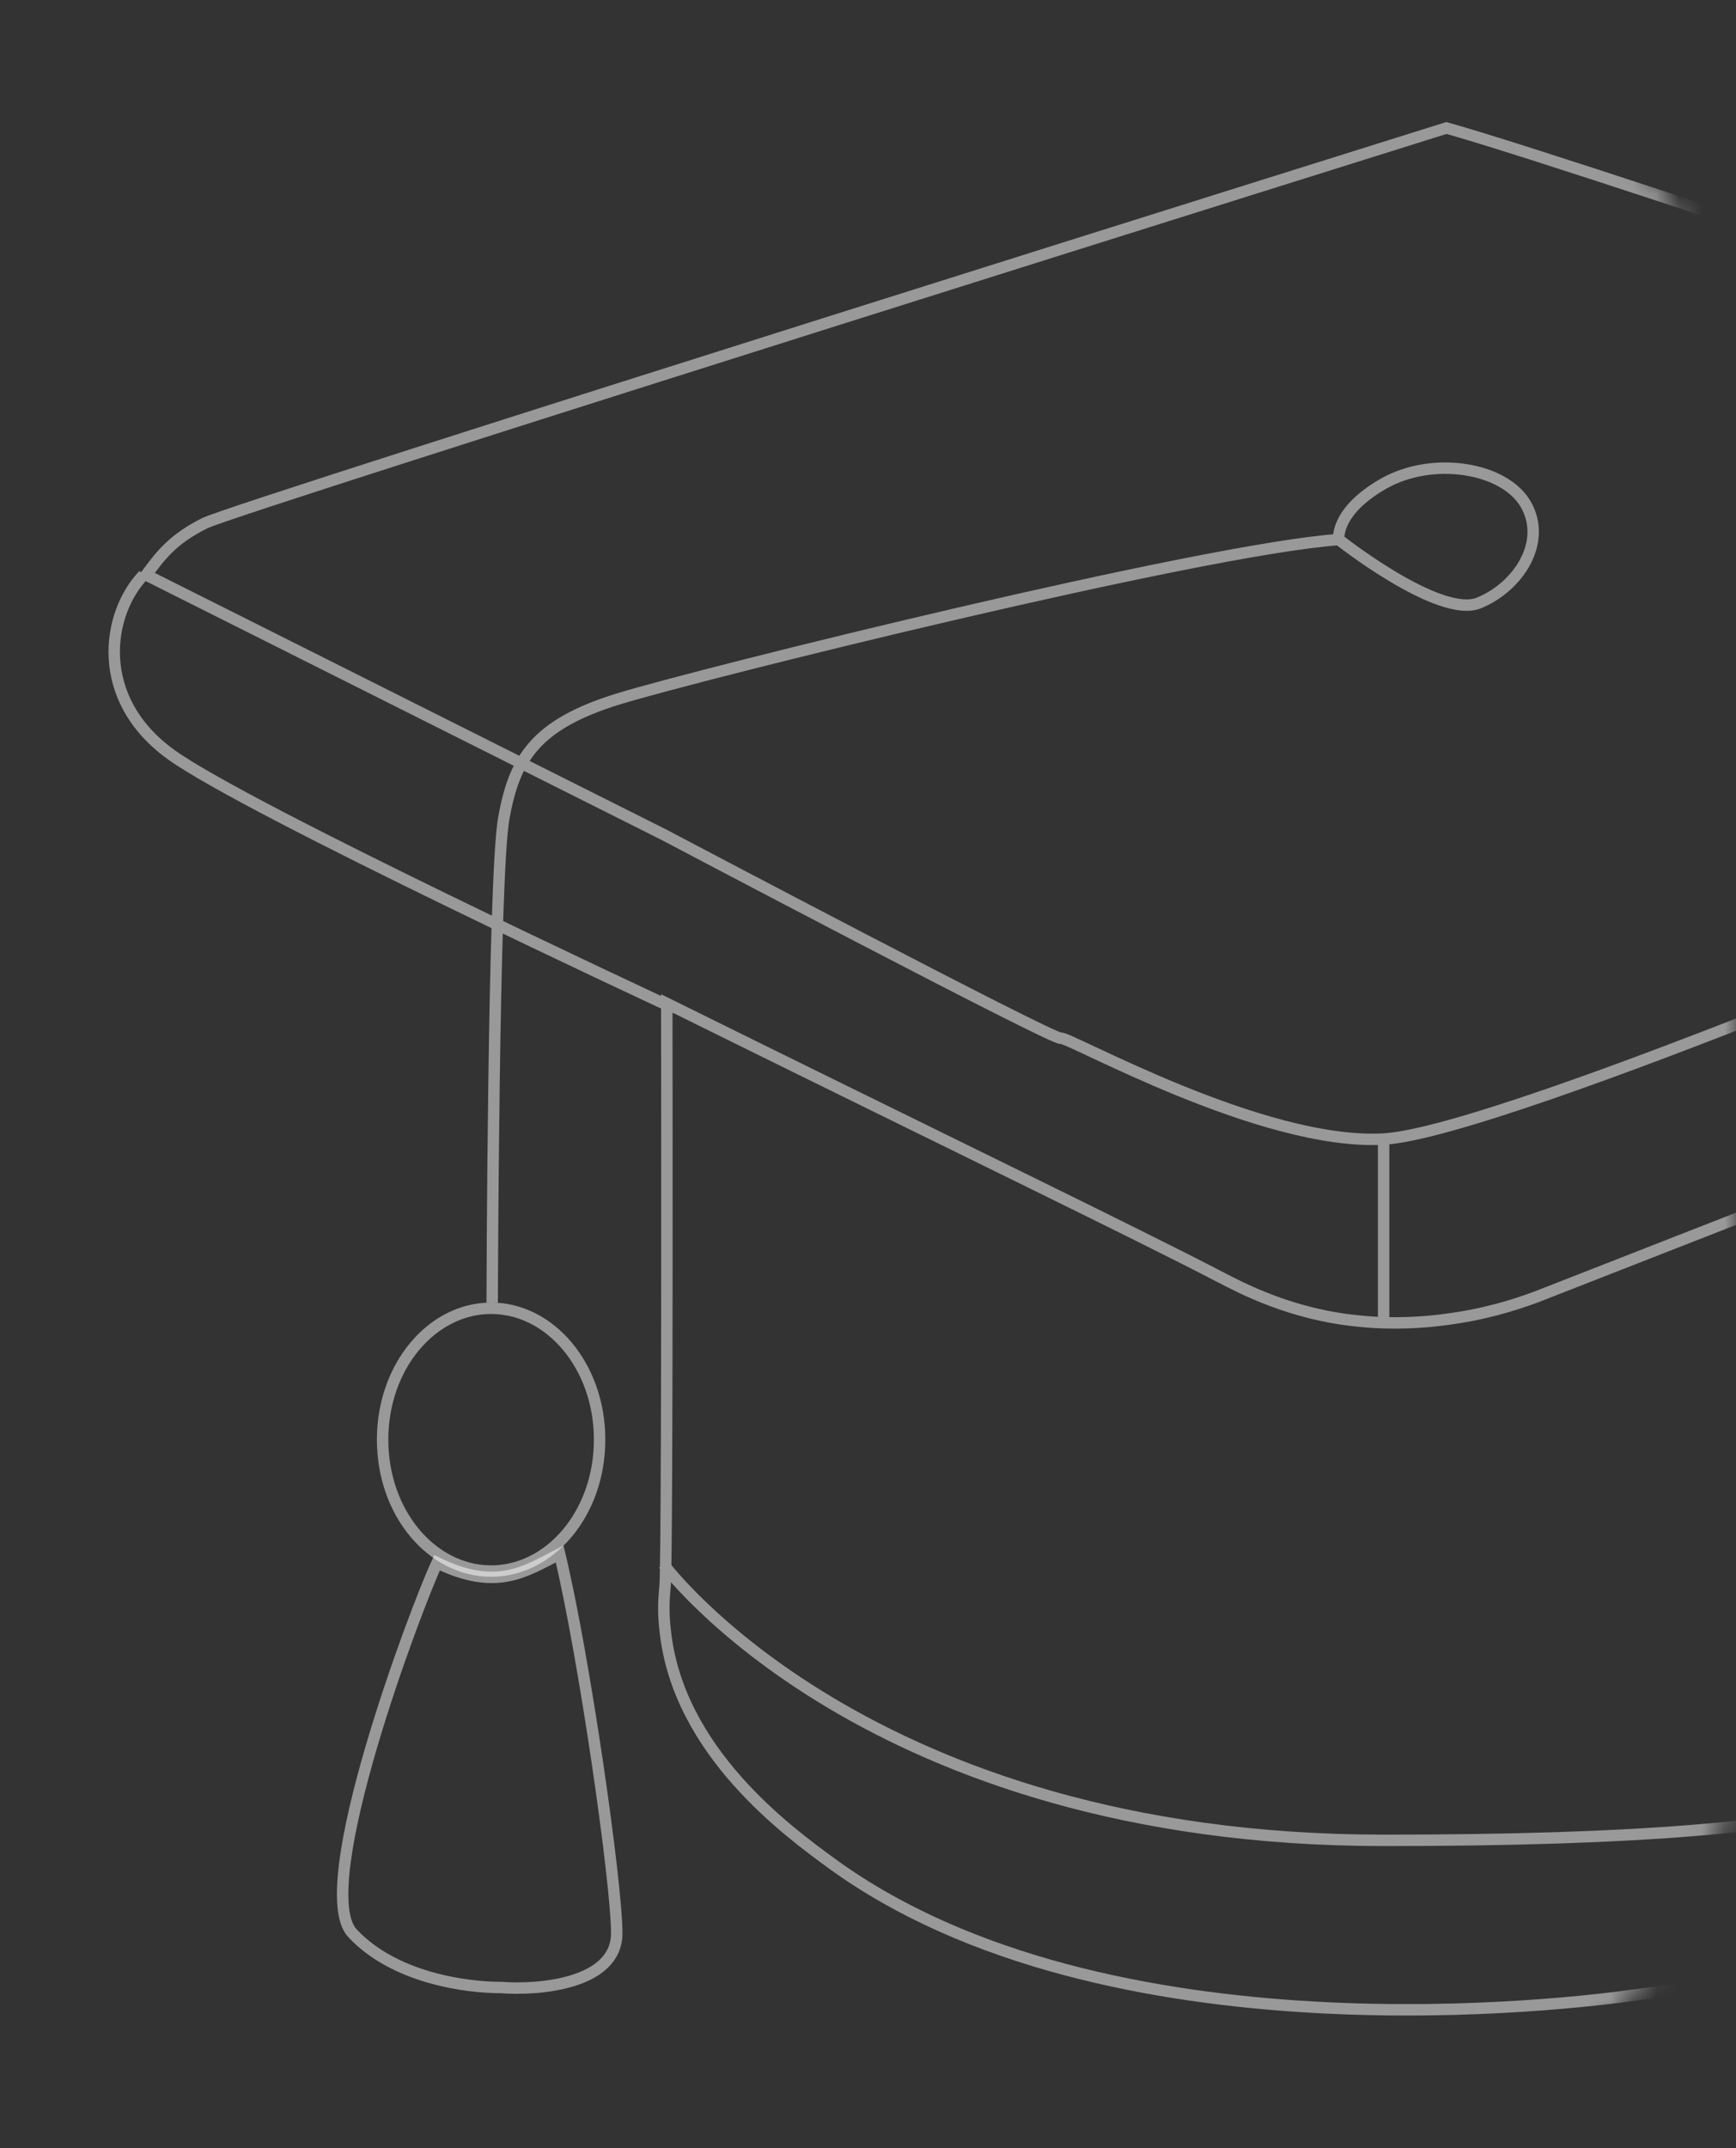 <svg width="76" height="94" viewBox="0 0 76 94" fill="none" xmlns="http://www.w3.org/2000/svg">
<rect x="0" y="0" width="76" height="94" fill="#333333" stroke="none"/>
<mask id="mask0_201_1781" style="mask-type:alpha" maskUnits="userSpaceOnUse" x="0" y="0" width="76" height="94">
<path d="M57 0.5H19C8.783 0.5 0.5 8.783 0.5 19V75C0.5 85.217 8.783 93.5 19 93.5H57C67.217 93.5 75.5 85.217 75.5 75V19C75.5 8.783 67.217 0.5 57 0.5Z" fill="#D9D9D9" stroke="white"/>
</mask>
<g mask="url(#mask0_201_1781)">
<path d="M60.573 49.845C55.238 50.145 46.764 45.342 46.44 45.434C46.117 45.527 29.052 36.521 29.052 36.521L6.399 25.16C7.022 24.328 7.53 23.612 8.962 22.896C10.394 22.181 63.321 5.601 63.321 5.601C69.555 7.332 108.581 20.657 114.031 22.504C119.457 24.351 120.265 26.707 120.265 26.707L92.717 37.976C92.717 37.976 65.907 49.545 60.573 49.845ZM60.573 49.845L60.573 57.881M29.052 68.457C29.052 68.457 37.942 80.534 60.573 80.534C83.203 80.534 87.198 78.202 94.887 72.36M58.61 23.612C58.61 23.612 63.02 27.099 64.752 26.383C66.484 25.668 67.731 23.728 66.807 22.088C65.884 20.449 62.72 19.941 60.572 21.165C58.425 22.389 58.61 23.612 58.61 23.612ZM58.61 23.612C52.652 24.028 30.761 29.455 27.067 30.586C23.395 31.718 22.517 33.242 22.055 35.805C21.594 38.368 21.547 57.003 21.547 57.003M95.419 45.781C95.419 45.781 114.562 38.068 116.409 36.844C118.257 35.62 121.536 33.265 121.536 30.794C121.536 28.323 121.489 28.208 120.312 26.707M29.052 43.91C29.052 43.91 10.925 35.482 7.508 33.034C4.09 30.586 4.667 26.845 6.284 25.16M29.191 43.91C29.214 61.622 29.167 68.734 29.121 69.335C29.121 69.358 29.098 69.589 29.075 69.912C29.052 70.281 29.052 70.766 29.121 71.344C29.675 76.655 34.525 80.165 36.418 81.55C48.426 90.279 68.978 87.67 71.587 87.3C76.044 86.7 81.494 86.492 87.244 83.374C88.583 82.659 90.569 81.966 92.162 80.072C93.779 78.133 94.31 75.985 94.587 74.854C94.887 73.63 94.887 72.798 94.933 70.004C94.98 66.148 95.003 63.1 95.003 62.938C95.026 59.105 95.188 58.805 95.303 54.117C95.349 52.154 95.418 49.291 95.372 45.758C85.997 49.429 76.645 53.078 67.269 56.749C66.276 57.119 64.937 57.535 63.274 57.742C62.443 57.858 61.034 57.973 59.51 57.812C56.531 57.535 54.338 56.357 53.437 55.895C49.95 54.071 41.106 49.799 29.191 43.91Z" stroke="white" stroke-opacity="0.5" stroke-width="0.5" stroke-miterlimit="10"/>
<path d="M26.25 63C26.25 66.22 24.083 68.75 21.5 68.75C18.917 68.75 16.75 66.22 16.75 63C16.75 59.78 18.917 57.25 21.5 57.25C24.083 57.25 26.25 59.78 26.25 63Z" stroke="white" stroke-opacity="0.5" stroke-width="0.5"/>
<path d="M27 84.601C27 86.815 23.607 87.105 21.91 86.973C20.449 86.973 17.284 86.578 15.433 84.601C13.582 82.624 18.209 70.365 19.134 68.388C21.725 69.653 23 68.775 24.5 68C25.58 72.482 27 82.386 27 84.601Z" stroke="white" stroke-opacity="0.5" stroke-width="0.5"/>
</g>
</svg>
